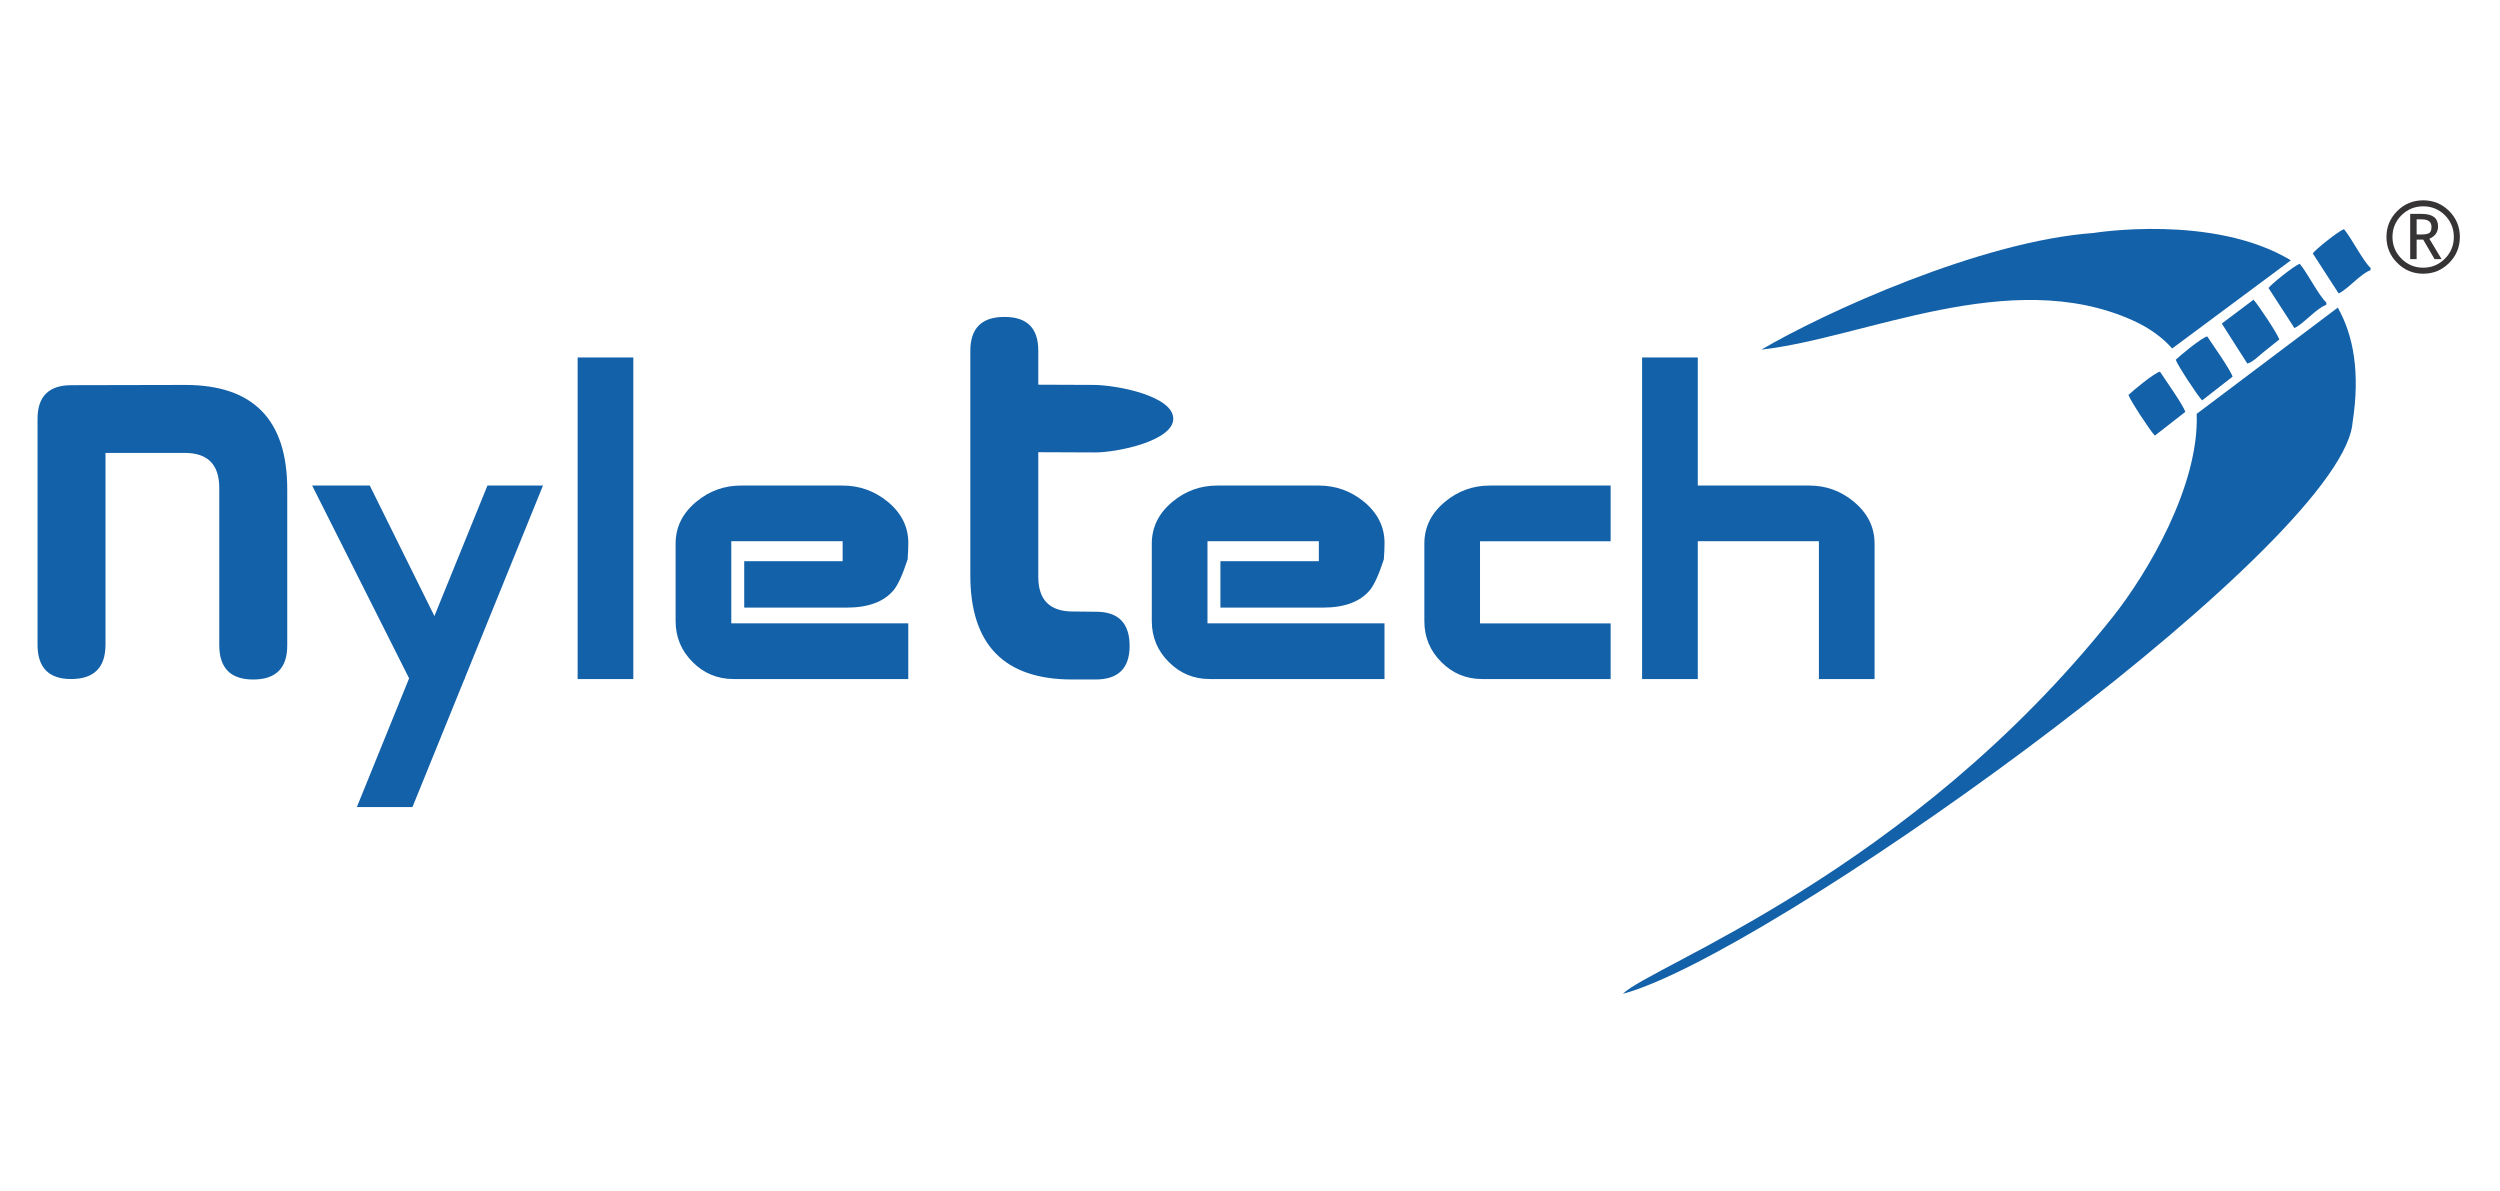 <?xml version="1.0" encoding="UTF-8"?>
<!DOCTYPE svg PUBLIC "-//W3C//DTD SVG 1.1//EN" "http://www.w3.org/Graphics/SVG/1.1/DTD/svg11.dtd">
<!-- Creator: CorelDRAW 2019 (64-Bit) -->
<svg xmlns="http://www.w3.org/2000/svg" xml:space="preserve" width="1.339in" height="0.638in" version="1.1" style="shape-rendering:geometricPrecision; text-rendering:geometricPrecision; image-rendering:optimizeQuality; fill-rule:evenodd; clip-rule:evenodd"
viewBox="0 0 1338.58 638.43"
 xmlns:xlink="http://www.w3.org/1999/xlink">
 <defs>
  <style type="text/css">
   <![CDATA[
    .fil1 {fill:#1361A9}
    .fil2 {fill:#373435;fill-rule:nonzero}
    .fil0 {fill:#1361A9;fill-rule:nonzero}
   ]]>
  </style>
 </defs>
 <g id="Layer_x0020_1">
  <g id="_4297154672">
   <path class="fil0" d="M604.77 346.2c0,-12.24 -6.01,-18.33 -18,-18.33l-12.39 -0.13c-12.39,0 -18.56,-6.22 -18.56,-18.56l0 -66.81 30.22 0.12c12.31,0.05 42.13,-6.26 42.13,-18.07 0,-12.15 -30.04,-18.06 -42.71,-18.12l-29.64 -0.12 0 -18.07c0.08,-12.23 -6.02,-18.32 -18.24,-18.24 -12.14,0 -18.19,6.09 -18.19,18.24l0 120.19c0,37.27 18.19,55.88 54.61,55.88l12.53 0c12.14,0 18.24,-6.01 18.24,-17.98zm101.42 -45.43l0 -10.7 -59.69 0 0 44.02 94.88 0 0 29.85 -93.67 0c-8.57,0 -15.87,-3.03 -21.92,-9.11 -6.1,-6.06 -9.13,-13.39 -9.13,-21.98l0 -41.52c0,-8.83 3.74,-16.33 11.15,-22.46 6.97,-5.76 14.89,-8.63 23.89,-8.63l54.5 0c8.99,0 17.04,2.87 24.13,8.63 7.45,6.14 11.14,13.63 11.06,22.43 0,2.2 -0.12,5.01 -0.37,8.49 -2.66,8.17 -5.15,13.64 -7.42,16.41 -5.18,6.31 -13.64,9.46 -25.37,9.46l-54.8 0 0 -24.87 52.76 0zm156.39 63.17l-68.8 0c-8.59,0 -15.89,-3.03 -21.94,-9.11 -6.09,-6.06 -9.1,-13.39 -9.1,-21.98l0 -41.52c0,-8.83 3.72,-16.33 11.14,-22.46 6.97,-5.76 14.92,-8.63 23.92,-8.63l64.78 0 0 29.84 -70.01 0 0 44.02 70.01 0 0 29.85zm141.46 -72.62l0 72.62 -29.84 0 0 -73.87 -64.91 0 0 73.87 -29.85 0 0 -172.35 29.85 0 0 68.64 59.72 0c8.99,0 16.91,2.87 23.87,8.63 7.42,6.14 11.15,13.63 11.15,22.46zm-984.59 54.17c0,12.31 6.01,18.45 17.99,18.45 12.26,0 18.44,-6.14 18.44,-18.45l0 -102.75 42.49 0c12.31,0 18.48,6.26 18.48,18.7l0 84.26c0,12.32 6.05,18.49 18.2,18.49 12.15,0 18.24,-6.09 18.24,-18.24l0 -83.76c0,-37.26 -18.24,-55.88 -54.67,-55.88l-60.96 0.13c-12.14,0 -18.2,6.01 -18.2,17.99l0 121.07zm228.79 18.49l-27.85 68.59 -29.8 0 28.01 -69.01 -51.97 -103.34 30.88 0 34.65 69.96 28.44 -69.96 29.76 0 -41.91 103.25 0.07 0.42 -0.29 0.09zm90.53 -0.04l-29.84 0 0 -172.35 29.84 0 0 172.35zm112.19 -63.17l0 -10.7 -59.68 0 0 44.02 94.87 0 0 29.85 -93.67 0c-8.58,0 -15.87,-3.03 -21.92,-9.11 -6.09,-6.06 -9.12,-13.39 -9.12,-21.98l0 -41.52c0,-8.83 3.72,-16.33 11.14,-22.46 6.96,-5.76 14.89,-8.63 23.88,-8.63l54.5 0c9.01,0 17.04,2.87 24.13,8.63 7.46,6.14 11.15,13.63 11.07,22.43 0,2.2 -0.13,5.01 -0.37,8.49 -2.66,8.17 -5.15,13.64 -7.42,16.41 -5.19,6.31 -13.63,9.46 -25.37,9.46l-54.79 0 0 -24.87 52.76 0z"/>
   <path class="fil1" d="M943.34 187.39c55.07,-6.15 133.22,-45.19 198.87,-15.77 9.09,4.07 16.08,9.21 21.33,15.15l9.7 -7.2 0 0 32.65 -24.26 13.8 -10.25 7.46 -5.54c-41.54,-25.08 -105.48,-14.69 -105.48,-14.69l0.01 0.01c-60.87,4.3 -145.17,43.04 -178.34,62.57zm308.96 -22.53c8.4,14.87 12.07,34.8 7.94,61.46 -0.12,1.5 -0.37,3.06 -0.8,4.72l-0.08 0.42 -0.01 0c-19.57,71.72 -314.11,280.93 -390.22,301.19 14.67,-14.84 153.57,-64.89 262.56,-201.98 18.2,-22.89 46.44,-70.09 44.98,-108.86l69.34 -52.2 0 0 6.3 -4.74z"/>
   <path class="fil1" d="M1165.45 192.8c0.75,2.61 12.01,19.83 14.16,21.78l16.3 -12.7c-0.96,-3.44 -10.95,-17.56 -13.57,-21.56 -2.84,0.5 -14.87,10.45 -16.89,12.49z"/>
   <path class="fil1" d="M1190.13 173.41l13.7 21.46c2.74,-0.68 6.27,-4.19 8.56,-6.08l8.6 -6.87c-1.41,-3.63 -10.75,-17.72 -13.85,-21.3l-17.01 12.79z"/>
   <path class="fil1" d="M1246.11 163.39l0.09 -1.21c-4.26,-3.96 -9.95,-15.61 -14.3,-20.83 -3.46,1.39 -15.2,10.9 -16.73,13l13.9 21.49c5.2,-2.54 12,-10.81 17.04,-12.44z"/>
   <path class="fil1" d="M1269.81 144.85l0.1 -1.22c-4.26,-3.96 -9.95,-15.61 -14.3,-20.83 -3.46,1.39 -15.2,10.9 -16.73,13l13.9 21.49c5.2,-2.54 12,-10.81 17.04,-12.44z"/>
   <path class="fil1" d="M1140.11 211.69c0.76,2.61 12.01,19.83 14.16,21.78l16.3 -12.71c-0.96,-3.44 -10.95,-17.56 -13.57,-21.56 -2.84,0.5 -14.87,10.45 -16.89,12.49z"/>
   <path class="fil2" d="M1278.39 146.28m0 -19.28c0,-5.44 1.91,-10.03 5.79,-13.91 3.82,-3.82 8.48,-5.73 13.91,-5.73 5.43,0 10.03,1.91 13.91,5.73 3.82,3.88 5.73,8.48 5.73,13.91 0,5.43 -1.91,10.09 -5.73,13.91 -3.88,3.88 -8.48,5.79 -13.91,5.79 -5.43,0 -10.09,-1.91 -13.91,-5.79 -3.88,-3.82 -5.79,-8.48 -5.79,-13.91zm36.11 0c0,-4.54 -1.61,-8.42 -4.78,-11.64 -3.22,-3.17 -7.1,-4.78 -11.64,-4.78 -4.54,0 -8.42,1.61 -11.64,4.78 -3.22,3.22 -4.83,7.1 -4.83,11.64 0,4.54 1.61,8.41 4.83,11.64 3.22,3.22 7.1,4.83 11.64,4.83 4.54,0 8.42,-1.61 11.64,-4.83 3.17,-3.22 4.78,-7.1 4.78,-11.64zm-10.33 11.88l-6.09 -10.45 -3.52 0 0 10.45 -3.46 0 0 -24.24 6.21 0c5.79,0 8.72,2.21 8.72,6.69 0,3.1 -1.55,5.31 -4.66,6.63l6.57 10.93 -3.76 0zm-9.61 -21.31l0 8.06c0.3,0.06 1.07,0.06 2.27,0.06 2.21,0 3.76,-0.3 4.54,-0.83 0.78,-0.6 1.14,-1.67 1.14,-3.29 0,-2.69 -1.73,-4 -5.2,-4l-1.37 0 -1.37 0z"/>
  </g>
 </g>
</svg>
